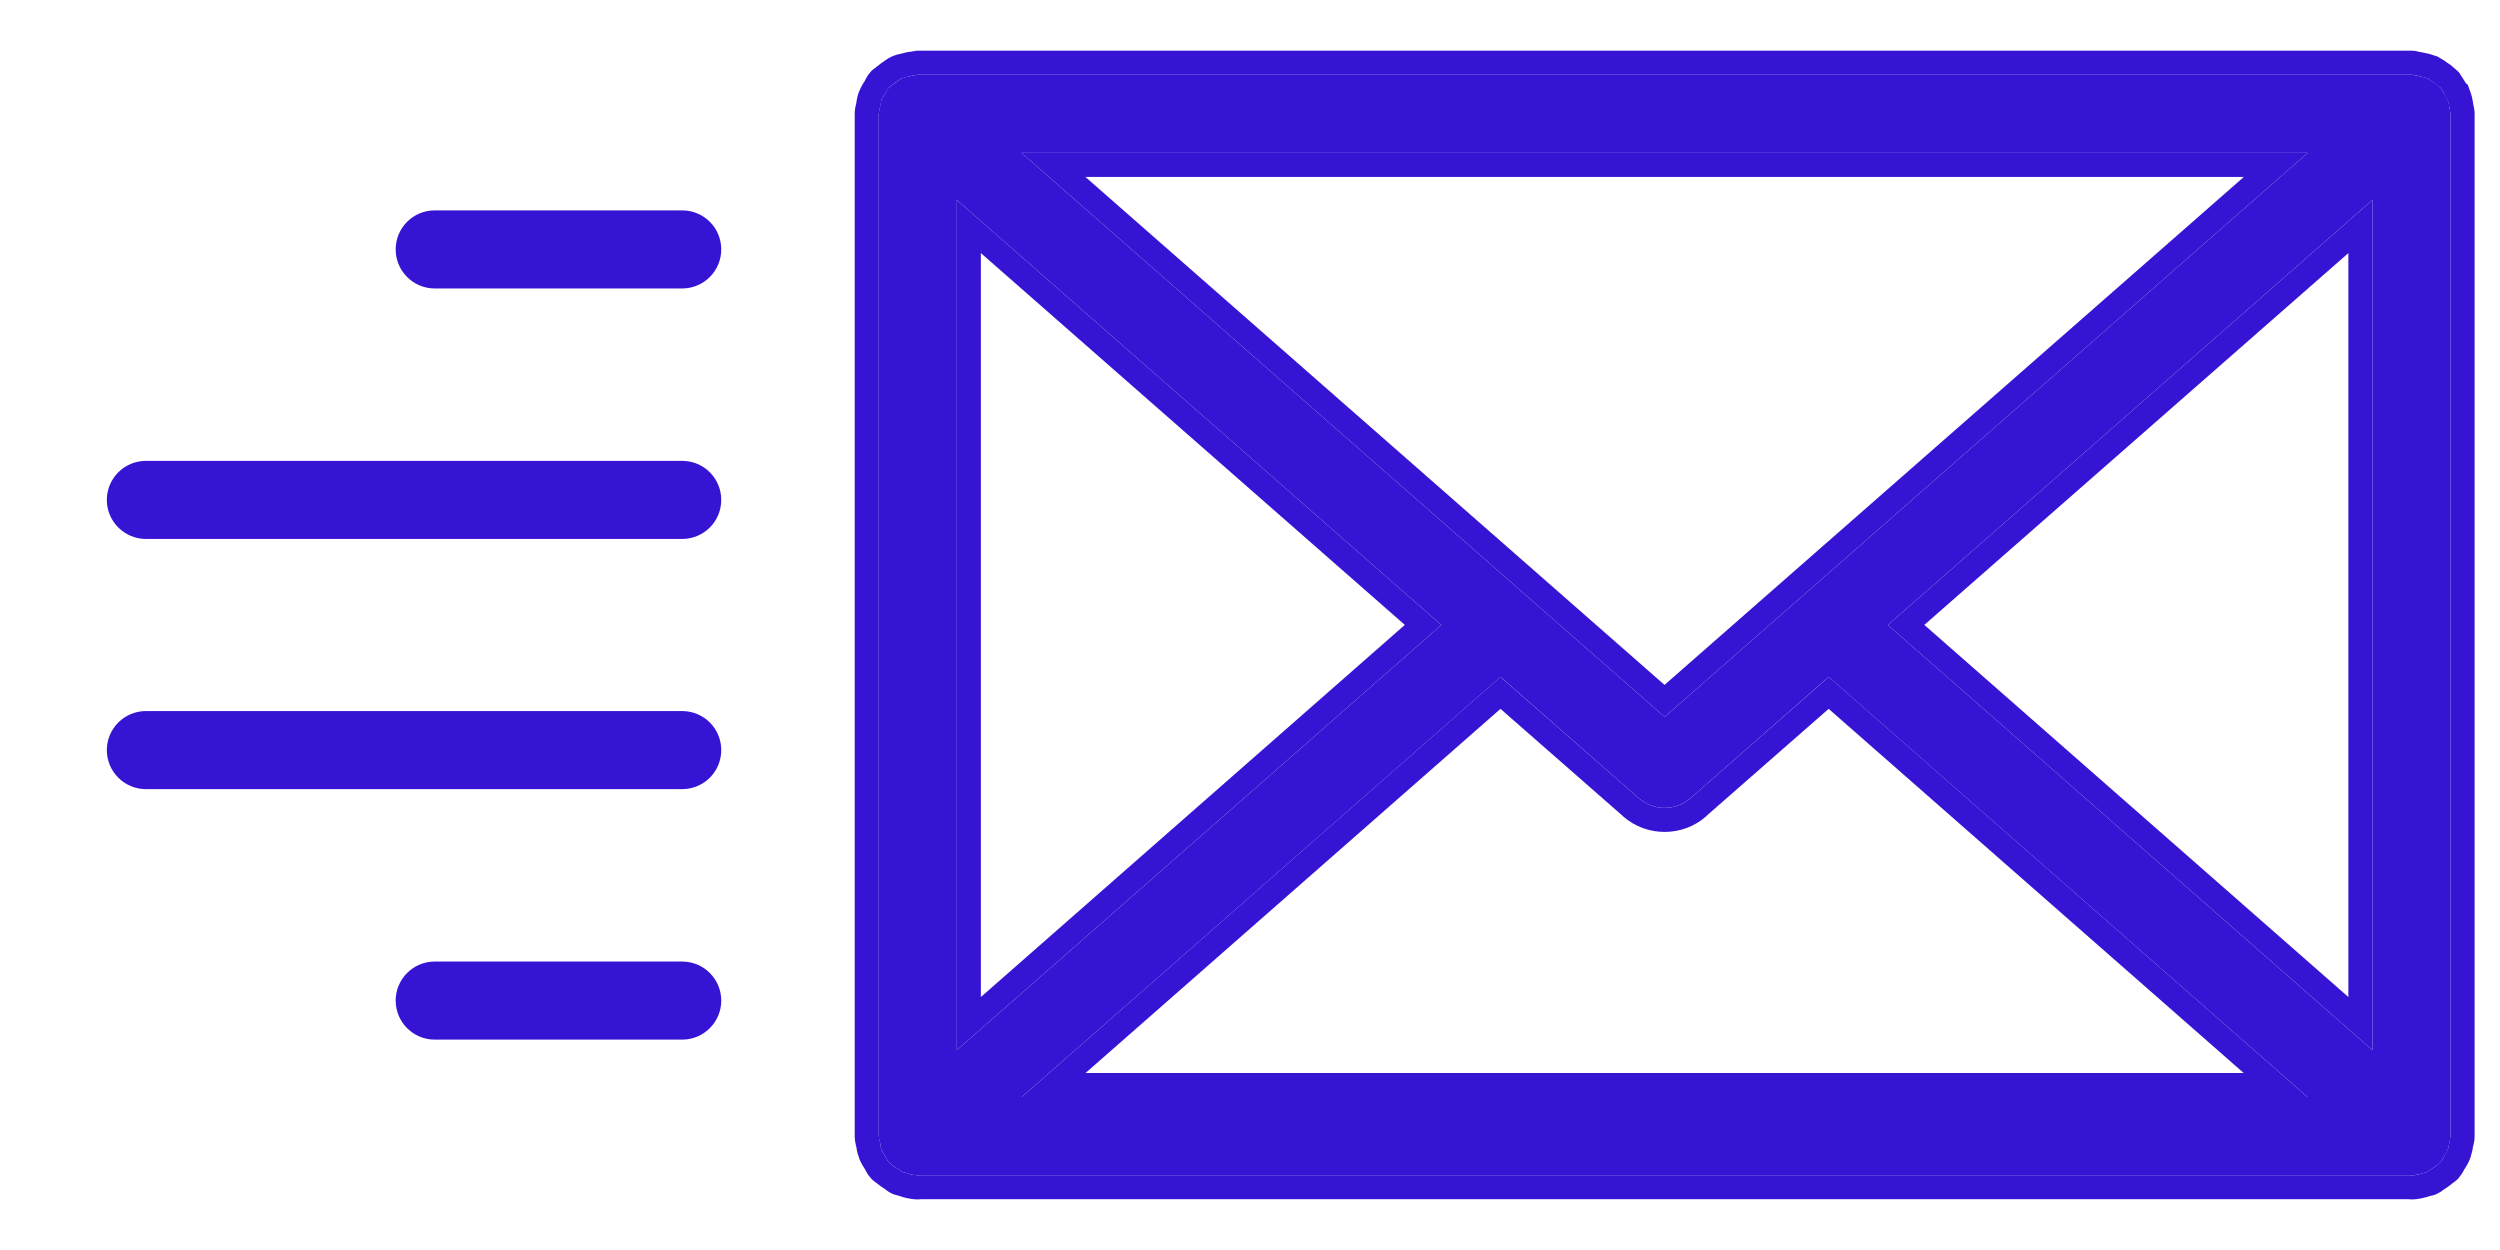 <svg width="26" height="13" viewBox="0 0 26 13" fill="none" xmlns="http://www.w3.org/2000/svg">
<path d="M25.456 1.041C25.446 1.013 25.429 0.991 25.413 0.966C25.402 0.95 25.398 0.931 25.384 0.915C25.381 0.912 25.377 0.911 25.374 0.908C25.353 0.885 25.327 0.87 25.302 0.853C25.283 0.84 25.266 0.824 25.245 0.815C25.225 0.805 25.202 0.803 25.18 0.798C25.15 0.79 25.121 0.781 25.091 0.78C25.087 0.78 25.083 0.777 25.079 0.777H9.545C9.54 0.777 9.537 0.78 9.533 0.78C9.502 0.781 9.473 0.79 9.443 0.798C9.421 0.803 9.399 0.805 9.378 0.815C9.357 0.824 9.34 0.84 9.321 0.854C9.296 0.871 9.27 0.886 9.25 0.908C9.247 0.911 9.243 0.912 9.239 0.915C9.226 0.93 9.221 0.949 9.211 0.966C9.195 0.99 9.178 1.013 9.167 1.041C9.157 1.069 9.154 1.097 9.15 1.126C9.147 1.146 9.139 1.163 9.139 1.184V11.815C9.139 11.84 9.148 11.861 9.153 11.885C9.157 11.91 9.159 11.934 9.168 11.957C9.178 11.985 9.196 12.009 9.212 12.034C9.223 12.051 9.228 12.07 9.241 12.085C9.244 12.088 9.248 12.089 9.251 12.092C9.278 12.12 9.31 12.141 9.344 12.16C9.359 12.169 9.371 12.182 9.387 12.189C9.393 12.192 9.399 12.191 9.405 12.193C9.451 12.21 9.498 12.223 9.547 12.223C9.549 12.223 9.553 12.222 9.555 12.222H25.069C25.072 12.222 25.076 12.223 25.078 12.223C25.127 12.223 25.174 12.21 25.219 12.194C25.225 12.192 25.232 12.192 25.238 12.19C25.254 12.183 25.266 12.169 25.281 12.161C25.315 12.141 25.347 12.121 25.374 12.093C25.377 12.089 25.381 12.089 25.384 12.085C25.397 12.07 25.402 12.052 25.413 12.035C25.429 12.01 25.446 11.986 25.457 11.957C25.466 11.934 25.468 11.91 25.472 11.886C25.476 11.862 25.486 11.841 25.486 11.816V1.184C25.486 1.164 25.478 1.147 25.475 1.127C25.471 1.098 25.468 1.07 25.458 1.042L25.456 1.041ZM9.951 2.08L14.99 6.5L9.951 10.921V2.08ZM17.312 7.456L10.624 1.59H24L17.312 7.456ZM15.606 7.04L17.044 8.302C17.121 8.369 17.216 8.402 17.312 8.402C17.407 8.402 17.503 8.369 17.58 8.302L19.018 7.04L23.998 11.409H10.626L15.606 7.04ZM19.634 6.5L24.673 2.08V10.921L19.634 6.5Z" fill="#3714D3"/>
<path d="M25.626 12.166C25.625 12.167 25.625 12.169 25.624 12.171C25.617 12.184 25.6 12.216 25.571 12.249L25.572 12.25C25.553 12.271 25.534 12.286 25.521 12.295C25.52 12.296 25.517 12.297 25.516 12.298C25.473 12.334 25.433 12.361 25.406 12.377L25.405 12.376C25.409 12.374 25.413 12.373 25.415 12.371V12.372C25.414 12.373 25.413 12.373 25.412 12.374C25.407 12.378 25.397 12.385 25.386 12.393L25.338 12.419L25.337 12.42C25.317 12.428 25.299 12.433 25.287 12.435C25.284 12.436 25.28 12.436 25.277 12.437C25.224 12.454 25.156 12.474 25.078 12.474L25.047 12.472H9.578L9.547 12.474C9.468 12.474 9.399 12.454 9.345 12.435H9.343L9.288 12.419L9.285 12.418C9.266 12.409 9.25 12.399 9.238 12.392C9.227 12.384 9.218 12.378 9.213 12.374C9.212 12.373 9.21 12.371 9.209 12.37C9.182 12.354 9.146 12.329 9.108 12.297C9.106 12.295 9.103 12.294 9.1 12.292C9.087 12.283 9.07 12.269 9.053 12.25L9.054 12.249C9.024 12.216 9.007 12.183 9.001 12.17C8.999 12.167 8.998 12.164 8.997 12.162C8.983 12.141 8.953 12.095 8.934 12.044L8.935 12.043C8.923 12.011 8.915 11.983 8.912 11.964C8.91 11.954 8.909 11.945 8.908 11.94C8.908 11.937 8.907 11.934 8.907 11.933L8.905 11.926C8.904 11.923 8.904 11.919 8.902 11.914C8.898 11.896 8.889 11.86 8.889 11.815V1.184C8.889 1.139 8.898 1.103 8.901 1.09C8.902 1.087 8.904 1.084 8.904 1.082V1.079C8.907 1.055 8.915 1.001 8.934 0.952H8.935C8.956 0.896 8.991 0.845 9 0.832H8.999C8.996 0.837 8.995 0.841 8.994 0.842C8.994 0.841 8.994 0.841 8.995 0.839C8.996 0.837 8.997 0.834 8.999 0.83C9.006 0.817 9.022 0.783 9.053 0.749L9.058 0.744L9.062 0.738C9.076 0.725 9.089 0.715 9.099 0.709C9.102 0.707 9.104 0.705 9.106 0.703C9.142 0.673 9.175 0.65 9.179 0.647L9.184 0.645C9.186 0.643 9.194 0.637 9.2 0.632C9.214 0.622 9.24 0.604 9.273 0.589V0.588H9.274C9.275 0.587 9.276 0.586 9.277 0.586V0.587C9.311 0.572 9.341 0.564 9.357 0.561C9.365 0.559 9.375 0.557 9.377 0.557L9.432 0.543C9.444 0.54 9.457 0.54 9.472 0.538C9.475 0.537 9.48 0.536 9.486 0.534C9.501 0.531 9.521 0.527 9.545 0.527V0.777C9.541 0.777 9.537 0.779 9.533 0.779C9.503 0.78 9.473 0.79 9.443 0.798L9.378 0.814C9.357 0.824 9.34 0.84 9.32 0.854C9.296 0.871 9.27 0.886 9.25 0.908C9.247 0.911 9.242 0.912 9.239 0.915L9.211 0.966C9.195 0.99 9.178 1.013 9.167 1.041L9.15 1.126L9.139 1.184V11.815L9.153 11.886C9.157 11.91 9.159 11.934 9.168 11.957C9.178 11.985 9.195 12.009 9.212 12.034C9.222 12.051 9.228 12.07 9.241 12.085C9.244 12.088 9.248 12.089 9.251 12.092C9.277 12.12 9.31 12.141 9.344 12.16C9.359 12.169 9.371 12.182 9.387 12.19C9.392 12.192 9.4 12.191 9.405 12.193L9.475 12.215L9.547 12.224L9.556 12.222H25.069L25.078 12.224C25.127 12.224 25.174 12.21 25.22 12.193L25.238 12.19L25.281 12.161C25.298 12.151 25.314 12.141 25.33 12.13L25.374 12.093C25.377 12.09 25.381 12.088 25.384 12.085C25.397 12.07 25.403 12.052 25.413 12.035L25.457 11.957C25.465 11.934 25.467 11.91 25.472 11.886L25.718 11.928V11.932C25.715 11.947 25.718 11.932 25.713 11.964L25.692 12.042L25.69 12.047C25.67 12.1 25.64 12.146 25.626 12.166ZM9.362 12.44C9.364 12.44 9.365 12.44 9.364 12.44C9.364 12.439 9.361 12.439 9.357 12.438L9.362 12.44ZM25.5 12.308C25.5 12.307 25.502 12.307 25.504 12.306C25.506 12.305 25.508 12.302 25.512 12.3L25.5 12.308ZM25.486 11.816V1.185L25.475 1.127L25.458 1.042L25.456 1.041L25.413 0.966C25.402 0.95 25.397 0.93 25.384 0.915C25.381 0.912 25.377 0.911 25.374 0.908L25.302 0.854C25.283 0.841 25.266 0.824 25.245 0.814L25.18 0.798C25.15 0.79 25.121 0.78 25.091 0.779L25.079 0.777V0.527C25.103 0.527 25.122 0.53 25.136 0.533C25.142 0.535 25.148 0.536 25.151 0.537L25.152 0.538C25.198 0.545 25.236 0.554 25.243 0.556L25.242 0.557C25.241 0.556 25.242 0.556 25.246 0.557C25.248 0.557 25.258 0.559 25.266 0.561L25.35 0.588L25.352 0.589L25.423 0.632L25.442 0.646L25.485 0.675C25.496 0.683 25.507 0.694 25.52 0.705C25.522 0.707 25.525 0.708 25.527 0.71L25.572 0.751L25.573 0.752L25.623 0.83C25.624 0.831 25.625 0.833 25.626 0.835L25.629 0.841L25.628 0.838C25.633 0.845 25.64 0.856 25.648 0.869L25.664 0.88L25.692 0.956C25.713 1.012 25.72 1.072 25.723 1.09V1.091C25.726 1.104 25.736 1.14 25.736 1.185V11.816C25.736 11.862 25.726 11.899 25.722 11.916C25.721 11.92 25.72 11.924 25.719 11.927L25.718 11.928L25.472 11.886L25.486 11.816ZM23.998 11.409H10.626L15.605 7.04L17.044 8.302C17.101 8.352 17.17 8.383 17.24 8.396L17.312 8.402C17.408 8.402 17.504 8.369 17.58 8.302L19.019 7.04L23.998 11.409ZM17.744 8.488L17.745 8.489C17.622 8.598 17.466 8.652 17.312 8.652C17.159 8.652 17.003 8.599 16.879 8.489V8.488L15.605 7.372L11.29 11.159H23.334L19.018 7.372L17.744 8.488ZM14.99 6.5L9.951 10.921V2.08L14.99 6.5ZM24.673 10.921L19.634 6.5L24.673 2.08V10.921ZM10.201 10.369L14.61 6.499L10.201 2.632V10.369ZM20.013 6.499L24.423 10.369V2.632L20.013 6.499ZM17.312 7.456L10.624 1.59H24L17.312 7.456ZM17.311 7.123L23.336 1.84H11.288L17.311 7.123ZM25.079 0.527V0.777H9.545V0.527H25.079ZM25.128 0.535C25.135 0.536 25.141 0.536 25.148 0.537C25.146 0.537 25.146 0.536 25.145 0.536C25.14 0.535 25.134 0.536 25.128 0.535ZM9.48 0.536C9.479 0.536 9.478 0.537 9.477 0.537C9.493 0.535 9.51 0.531 9.526 0.53L9.533 0.529C9.511 0.529 9.493 0.533 9.48 0.536Z" fill="#3714D3"/>
<path d="M4.521 2.188C4.297 2.188 4.115 2.369 4.115 2.594C4.115 2.818 4.297 3 4.521 3H7.095C7.319 3 7.501 2.818 7.501 2.594C7.501 2.369 7.319 2.188 7.095 2.188H4.521Z" fill="#3714D3"/>
<path d="M1.518 5.605H7.095C7.32 5.605 7.501 5.423 7.501 5.199C7.501 4.975 7.32 4.793 7.095 4.793H1.518C1.293 4.793 1.111 4.975 1.111 5.199C1.111 5.423 1.293 5.605 1.518 5.605Z" fill="#3714D3"/>
<path d="M7.501 7.801C7.501 7.577 7.32 7.395 7.095 7.395H1.518C1.293 7.395 1.111 7.577 1.111 7.801C1.111 8.025 1.293 8.207 1.518 8.207H7.095C7.32 8.207 7.501 8.025 7.501 7.801Z" fill="#3714D3"/>
<path d="M7.095 10H4.521C4.297 10 4.115 10.182 4.115 10.406C4.115 10.63 4.297 10.812 4.521 10.812H7.095C7.319 10.812 7.501 10.63 7.501 10.406C7.501 10.182 7.319 10 7.095 10Z" fill="#3714D3"/>
</svg>

